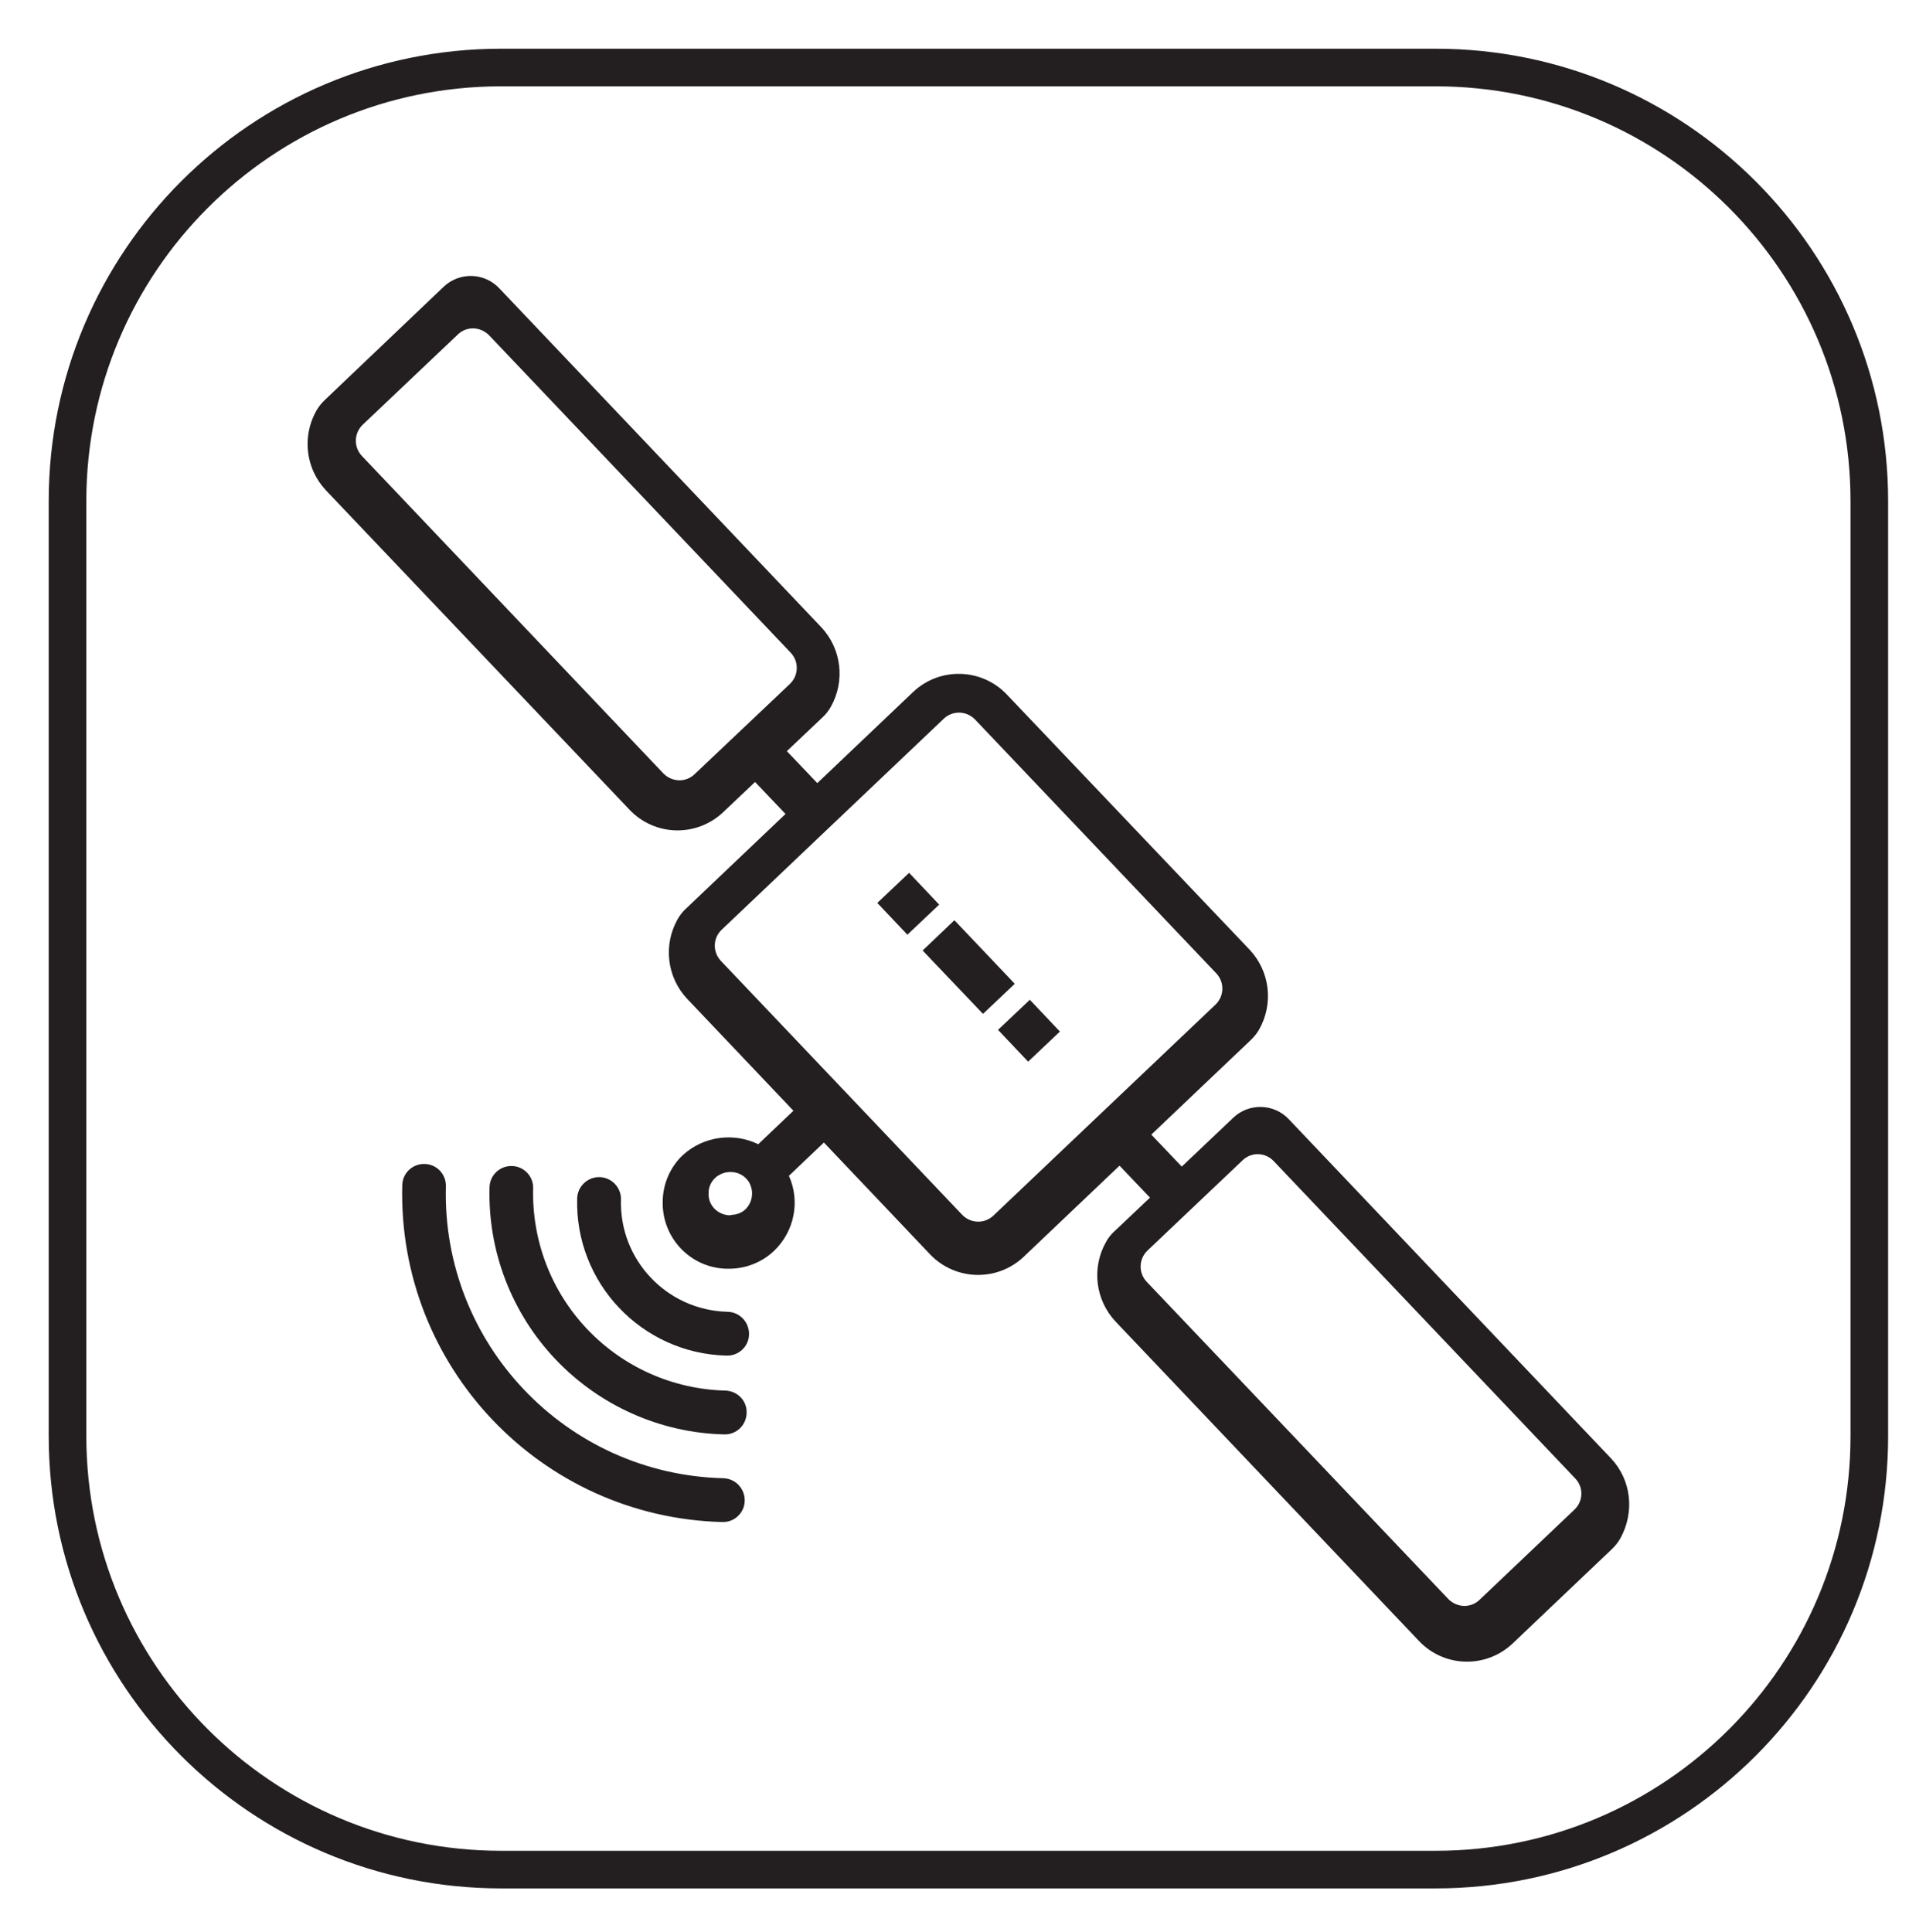 <?xml version="1.0" encoding="utf-8"?>
<!-- Generator: Adobe Illustrator 25.4.1, SVG Export Plug-In . SVG Version: 6.00 Build 0)  -->
<svg version="1.1" id="Layer_1" xmlns="http://www.w3.org/2000/svg" xmlns:xlink="http://www.w3.org/1999/xlink" x="0px" y="0px"
	 viewBox="0 0 101.51 102.74" style="enable-background:new 0 0 101.51 102.74;" xml:space="preserve">
<style type="text/css">
	.st0{fill:#231F20;}
	.st1{fill:none;stroke:#231F20;stroke-width:2;stroke-miterlimit:10;}
</style>
<g>
	<path class="st0" d="M85.66,77.54L68.53,59.51c-0.79-0.84-2.12-0.87-2.95-0.08l-2.74,2.6l-1.62-1.7l5.29-5.03
		c0.18-0.17,0.33-0.36,0.45-0.57c0.77-1.37,0.57-3.08-0.51-4.23L53.53,36.92c-1.34-1.4-3.56-1.46-4.97-0.13l-5.1,4.85l-1.62-1.7
		l1.89-1.79c0.18-0.16,0.33-0.36,0.45-0.57c0.77-1.37,0.57-3.08-0.51-4.23L26.54,15.32c-0.79-0.83-2.11-0.87-2.95-0.07l-6.32,6.02
		c-0.18,0.17-0.33,0.36-0.45,0.57c-0.77,1.37-0.57,3.08,0.51,4.23l16.15,16.99c1.34,1.41,3.56,1.46,4.97,0.13l1.7-1.61l1.62,1.7
		l-5.29,5.03c-0.18,0.16-0.33,0.36-0.45,0.57c-0.77,1.37-0.57,3.08,0.51,4.23l5.65,5.95l-1.87,1.78c-1.32-0.64-2.9-0.42-3.99,0.56
		c-0.68,0.63-1.07,1.52-1.09,2.44c0,0.01,0,0.01,0,0.02c0,0,0,0.01,0,0.02c-0.05,1.91,1.44,3.51,3.35,3.58l0.1,0
		c0.92,0.02,1.81-0.32,2.48-0.96c1.07-1.03,1.39-2.62,0.78-3.98l1.86-1.77l5.65,5.95c1.34,1.4,3.56,1.46,4.97,0.13l5.1-4.85
		l1.62,1.7l-1.89,1.79c-0.18,0.16-0.33,0.35-0.45,0.57c-0.77,1.37-0.57,3.08,0.51,4.23l16.14,16.99c1.34,1.41,3.56,1.46,4.97,0.13
		l5.28-5.02c0.18-0.17,0.33-0.36,0.45-0.57C86.94,80.39,86.74,78.68,85.66,77.54z M36.93,41.17c-0.22,0.21-0.52,0.33-0.83,0.32
		c-0.31-0.01-0.6-0.14-0.82-0.36L19.24,24.24c-0.44-0.47-0.42-1.2,0.04-1.65l5.07-4.81c0.22-0.21,0.52-0.33,0.83-0.32
		c0.31,0.01,0.6,0.14,0.82,0.36l16.05,16.89c0.44,0.47,0.42,1.2-0.04,1.65L36.93,41.17z M38.98,64.59
		c-0.06,0.01-0.13,0.02-0.19,0.03c-0.3-0.01-0.59-0.14-0.8-0.35c-0.22-0.23-0.33-0.53-0.31-0.85c0-0.3,0.13-0.59,0.36-0.8
		c0.35-0.31,0.84-0.39,1.27-0.21c0.14,0.06,0.27,0.15,0.37,0.26c0.11,0.11,0.19,0.24,0.24,0.39c0.05,0.14,0.08,0.29,0.07,0.44
		c-0.01,0.31-0.14,0.6-0.36,0.81C39.46,64.47,39.23,64.57,38.98,64.59z M52.82,64.64c-0.47,0.44-1.2,0.42-1.65-0.04L38.33,51.09
		c-0.44-0.47-0.43-1.2,0.04-1.65l11.82-11.23c0.47-0.44,1.2-0.42,1.65,0.04l12.84,13.51c0.44,0.47,0.42,1.2-0.04,1.65L52.82,64.64z
		 M83.73,80.26l-5.06,4.81c-0.22,0.21-0.52,0.33-0.83,0.32c-0.31-0.01-0.6-0.14-0.82-0.36L60.97,68.15
		c-0.44-0.47-0.42-1.2,0.04-1.65l5.07-4.81c0.22-0.21,0.52-0.33,0.83-0.32c0.31,0.01,0.6,0.14,0.81,0.36l16.05,16.89
		C84.21,79.08,84.19,79.82,83.73,80.26z"/>
	<path class="st0" d="M49.06,50.54l1.69-1.61l3.21,3.38l-1.69,1.6L49.06,50.54z"/>
	<path class="st0" d="M46.65,48.01l1.69-1.6l1.6,1.69l-1.69,1.6L46.65,48.01z"/>
	<path class="st0" d="M53.07,54.76l1.69-1.6l1.6,1.69l-1.69,1.6L53.07,54.76z"/>
	<path class="st0" d="M38.46,78.6c-8.36-0.21-14.97-7.16-14.75-15.52c0.02-0.64-0.49-1.18-1.13-1.19c-0.64-0.02-1.18,0.49-1.19,1.13
		c-0.25,9.65,7.38,17.66,17.02,17.91c0.64,0.02,1.18-0.49,1.19-1.13C39.61,79.15,39.11,78.62,38.46,78.6z"/>
	<path class="st0" d="M38.57,73.94c-2.78-0.07-5.42-1.24-7.34-3.26c-1.92-2.02-2.95-4.71-2.88-7.49c0.02-0.64-0.49-1.18-1.13-1.19
		c-0.64-0.02-1.18,0.49-1.19,1.14c-0.09,3.4,1.18,6.69,3.52,9.15c2.34,2.46,5.57,3.9,8.96,3.98c0.64,0.02,1.18-0.49,1.19-1.14
		C39.73,74.49,39.22,73.96,38.57,73.94z"/>
	<path class="st0" d="M38.68,69.75l-0.03,0c-3.2-0.1-5.72-2.76-5.63-5.96c0.02-0.64-0.49-1.18-1.13-1.2
		c-0.64-0.02-1.18,0.49-1.2,1.13c-0.12,4.49,3.42,8.23,7.91,8.36l0.04,0c0.64,0.02,1.18-0.49,1.19-1.13
		C39.84,70.3,39.33,69.76,38.68,69.75L38.68,69.75z"/>
</g>
<path class="st1" d="M76.34,99.41H26.65c-12.74,0-23.06-10.33-23.06-23.06V26.65c0-12.74,10.33-23.06,23.06-23.06h49.69
	c12.74,0,23.06,10.33,23.06,23.06v49.69C99.41,89.08,89.08,99.41,76.34,99.41z"/>
</svg>
